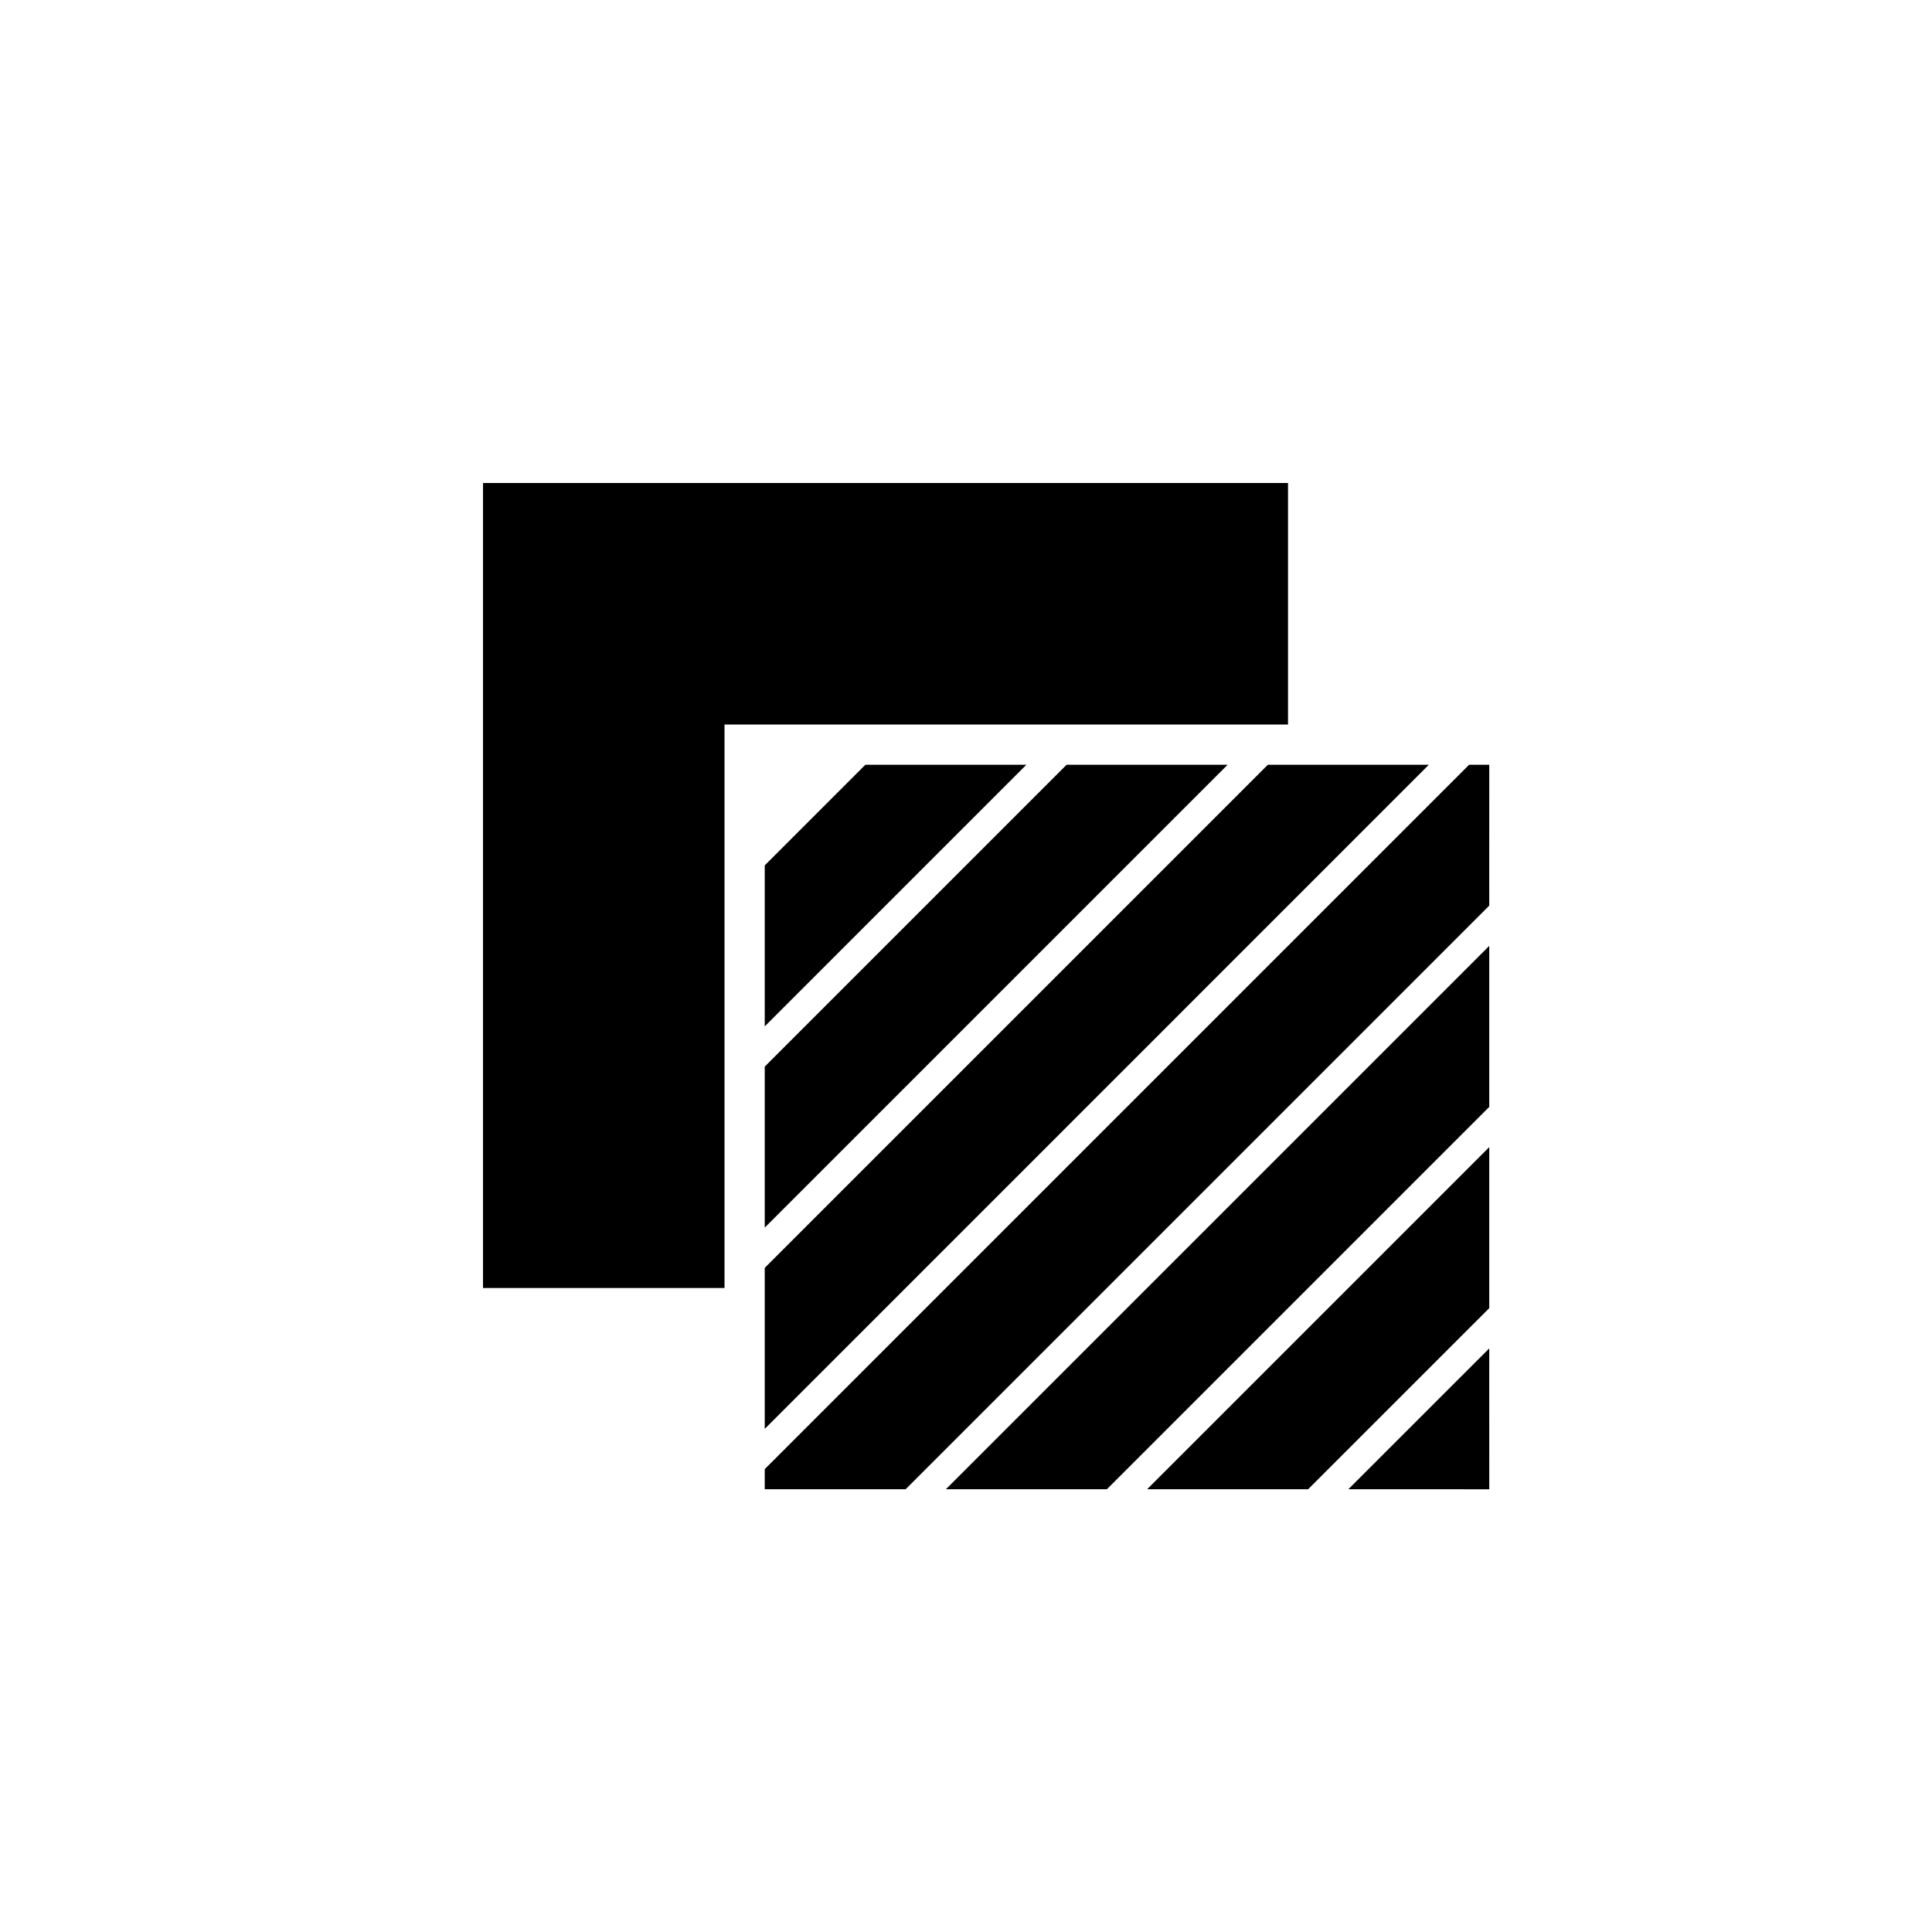 <?xml version="1.0" encoding="utf-8"?>
<!DOCTYPE svg PUBLIC "-//W3C//DTD SVG 1.1//EN" "http://www.w3.org/Graphics/SVG/1.1/DTD/svg11.dtd">
<!-- Uploaded to: SVG Repo, www.svgrepo.com, Generator: SVG Repo Mixer Tools -->
<svg width="800px" height="800px" viewBox="0 0 76 76" xmlns="http://www.w3.org/2000/svg" xmlns:xlink="http://www.w3.org/1999/xlink" version="1.1" baseProfile="full" enable-background="new 0 0 76.00 76.00" xml:space="preserve">
	<path fill="#000000" fill-opacity="1" stroke-width="0.2" stroke-linejoin="round" d="M 19,50.667L 19,19L 50.667,19L 50.667,28.5L 28.5,28.5L 28.5,50.667L 19,50.667 Z M 58.584,58.584L 53.041,58.583L 58.583,53.042L 58.584,58.584 Z M 58.583,45.125L 58.583,51.459L 51.458,58.583L 45.125,58.583L 58.583,45.125 Z M 58.583,35.625L 35.625,58.583L 30.083,58.583L 30.083,57.792L 57.792,30.083L 58.584,30.084L 58.583,35.625 Z M 58.583,43.542L 43.542,58.583L 37.208,58.583L 58.583,37.208L 58.583,43.542 Z M 56.208,30.083L 30.083,56.209L 30.083,49.875L 49.875,30.083L 56.208,30.083 Z M 48.292,30.083L 30.083,48.292L 30.083,41.958L 41.958,30.083L 48.292,30.083 Z M 40.375,30.083L 30.083,40.375L 30.083,34.042L 34.041,30.083L 40.375,30.083 Z "/>
</svg>